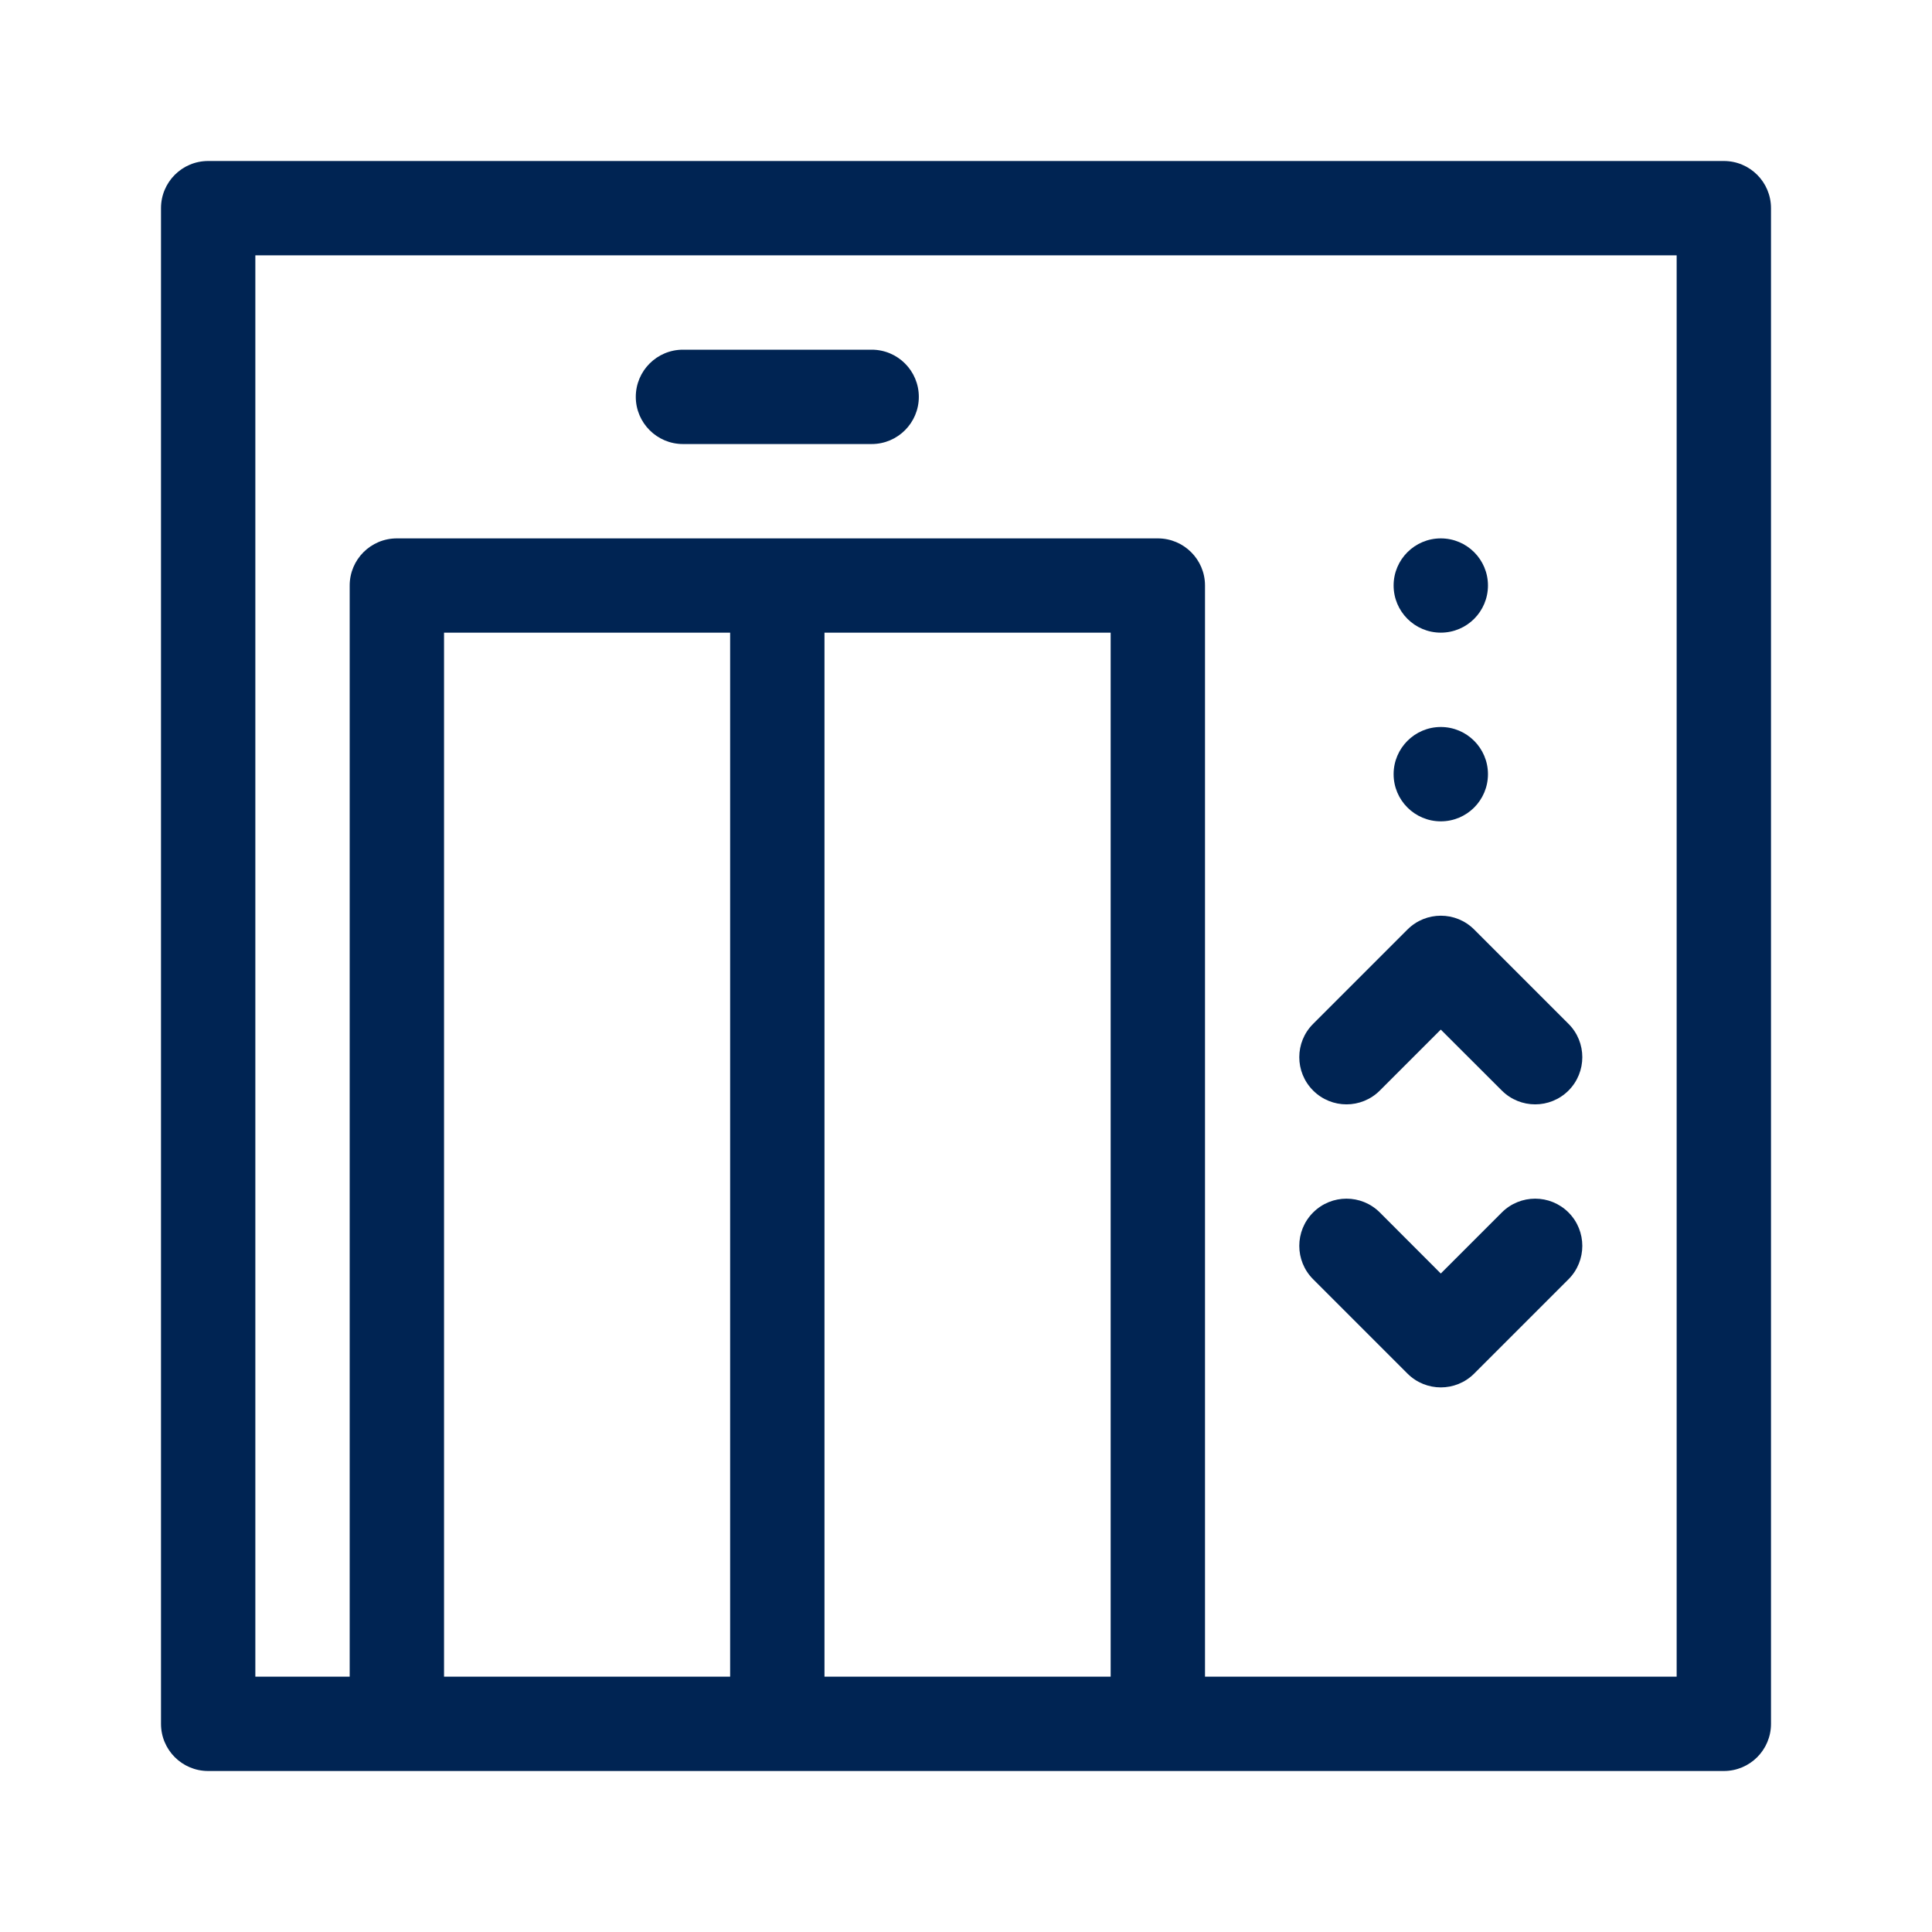 <?xml version="1.0" encoding="UTF-8"?> <svg xmlns="http://www.w3.org/2000/svg" width="24" height="24" viewBox="0 0 24 24" fill="none"><path d="M21.414 2H2.586C2.262 2 2 2.262 2 2.586V21.414C2 21.738 2.262 22 2.586 22H21.414C21.738 22 22 21.738 22 21.414V2.586C22 2.262 21.738 2 21.414 2ZM9.07 20.828H5.516V7.859H9.07V20.828ZM13.797 20.828H10.242V7.859H13.797V20.828ZM20.828 20.828H14.969V7.273C14.969 6.95 14.706 6.688 14.383 6.688H4.93C4.606 6.688 4.344 6.95 4.344 7.273V20.828H3.172V3.172H20.828V20.828Z" fill="#002453"></path><path d="M17.141 13.547L17.898 12.79L18.656 13.547C18.885 13.776 19.256 13.776 19.485 13.547C19.713 13.318 19.713 12.947 19.485 12.719L18.313 11.547C18.084 11.318 17.713 11.318 17.484 11.547L16.312 12.719C16.083 12.947 16.083 13.318 16.312 13.547C16.541 13.776 16.912 13.776 17.141 13.547Z" fill="#002453"></path><path d="M17.484 17.063C17.713 17.292 18.084 17.292 18.313 17.063L19.485 15.891C19.713 15.662 19.713 15.291 19.485 15.062C19.256 14.833 18.885 14.833 18.656 15.062L17.898 15.82L17.141 15.062C16.912 14.833 16.541 14.833 16.312 15.062C16.083 15.291 16.083 15.662 16.312 15.891L17.484 17.063Z" fill="#002453"></path><path d="M8.484 5.516H10.828C11.152 5.516 11.414 5.253 11.414 4.93C11.414 4.606 11.152 4.344 10.828 4.344H8.484C8.161 4.344 7.898 4.606 7.898 4.93C7.898 5.253 8.161 5.516 8.484 5.516Z" fill="#002453"></path><path d="M17.898 7.859C18.222 7.859 18.484 7.597 18.484 7.273C18.484 6.95 18.222 6.688 17.898 6.688C17.575 6.688 17.312 6.95 17.312 7.273C17.312 7.597 17.575 7.859 17.898 7.859Z" fill="#002453"></path><path d="M17.898 10.203C18.222 10.203 18.484 9.941 18.484 9.617C18.484 9.294 18.222 9.031 17.898 9.031C17.575 9.031 17.312 9.294 17.312 9.617C17.312 9.941 17.575 10.203 17.898 10.203Z" fill="#002453"></path></svg> 